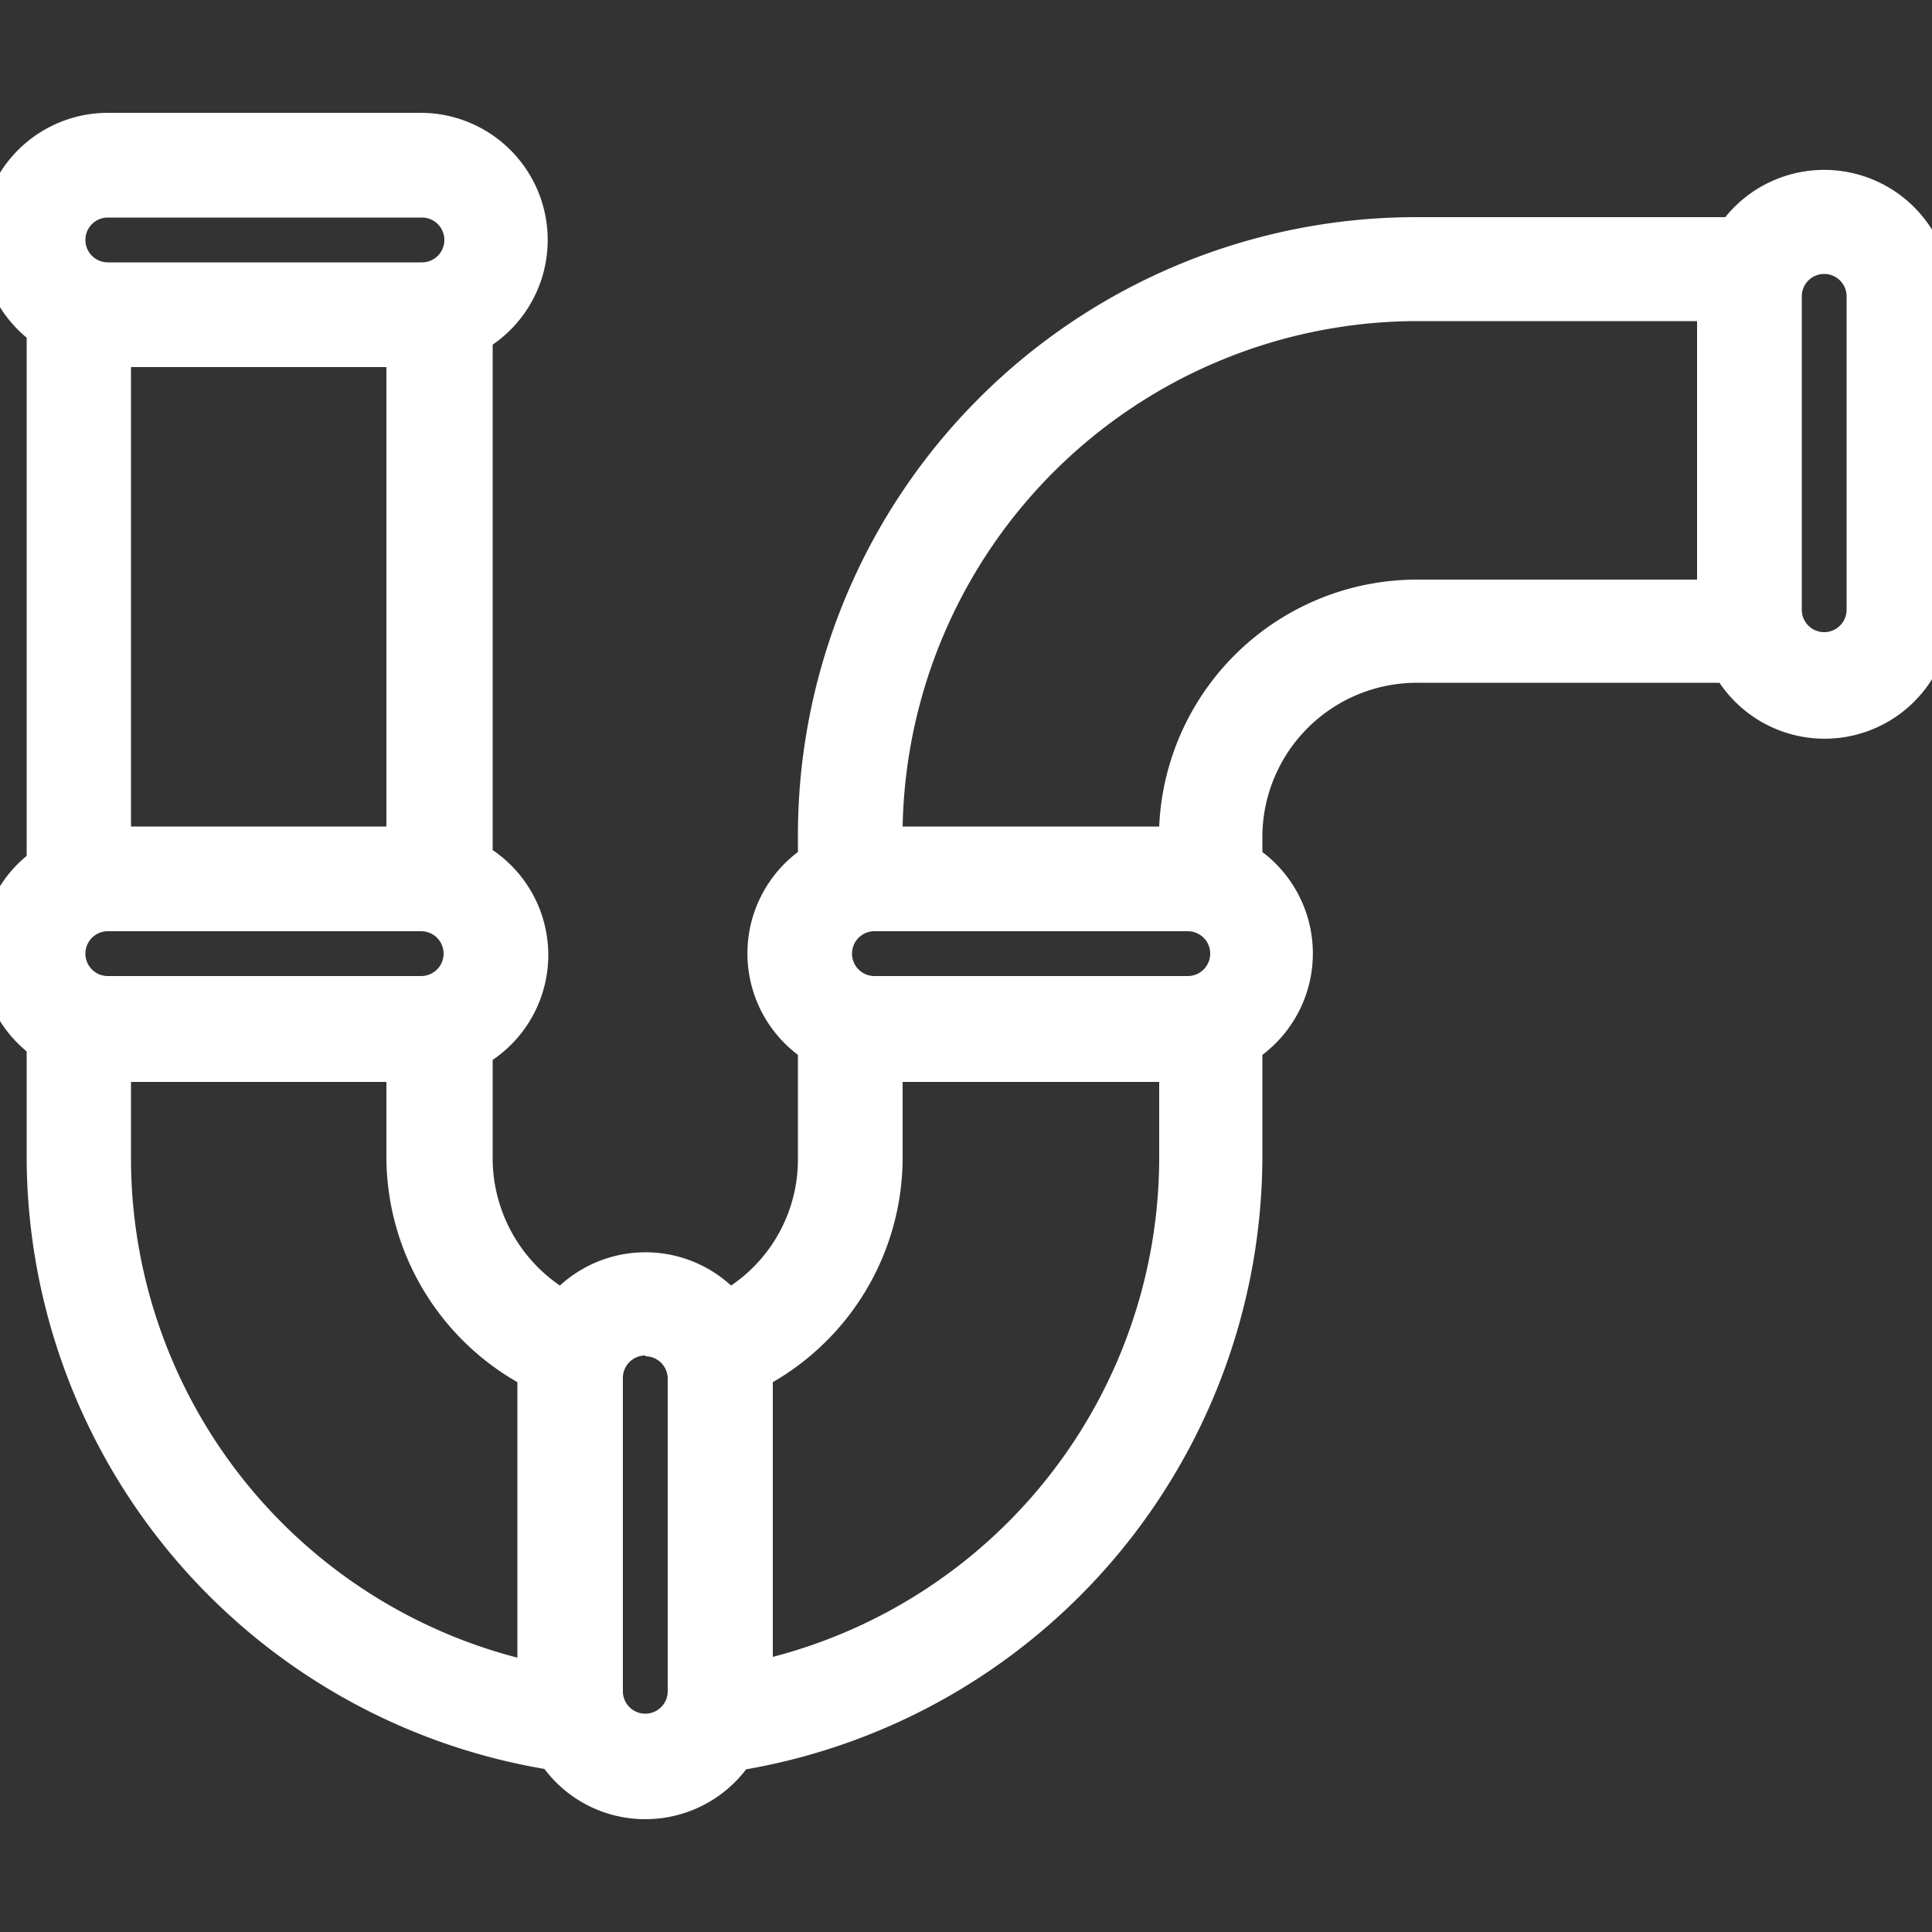 <svg id="Layer_1" data-name="Layer 1" xmlns="http://www.w3.org/2000/svg" viewBox="0 0 50 50"><rect x="0" y="0" width="50" height="50" fill="#333333" stroke="none"/><title>kia-icon-set</title><path fill="white" d="M16.7,47.08a3.26,3.26,0,0,1-2.61-1.3A16.1,16.1,0,0,1,.69,30V27.21a3.28,3.28,0,0,1,0-5.06V8.74a3.29,3.29,0,0,1,2.1-5.82H10.9a3.29,3.29,0,0,1,1.85,6V22a3.28,3.28,0,0,1,0,5.43V30a4,4,0,0,0,1.74,3.27,3.28,3.28,0,0,1,4.43,0A3.94,3.94,0,0,0,20.65,30V27.3a3.29,3.29,0,0,1,0-5.25v-.43a16,16,0,0,1,16-16h8A3.29,3.29,0,0,1,50.5,7.67v8.11a3.28,3.28,0,0,1-6,1.89H36.67a4,4,0,0,0-4,3.95v.43a3.29,3.29,0,0,1,0,5.25V30A16.13,16.13,0,0,1,19.31,45.79,3.28,3.28,0,0,1,16.7,47.08Zm0-12a.58.58,0,0,0-.58.58v8.11a.58.58,0,0,0,1.16,0V35.68A.58.58,0,0,0,16.7,35.1ZM3.39,30a13.36,13.36,0,0,0,10,12.9V35.77A6.74,6.74,0,0,1,10,30V28H3.39ZM20,42.88A13.36,13.36,0,0,0,30,30V28H23.36v2A6.72,6.72,0,0,1,20,35.77ZM22.63,24.1a.58.58,0,0,0,0,1.16h8.11a.58.58,0,0,0,0-1.16Zm-19.84,0a.58.58,0,1,0,0,1.16H10.9a.58.58,0,1,0,0-1.16ZM30,21.39A6.68,6.68,0,0,1,36.67,15h7.25V8.31H36.67A13.34,13.34,0,0,0,23.36,21.39Zm-20,0V9.5H3.39V21.39ZM47.21,7.09a.58.58,0,0,0-.58.58v8.11a.58.58,0,0,0,1.16,0V7.67A.58.58,0,0,0,47.21,7.09ZM2.79,5.63a.58.58,0,0,0,0,1.16h8.13a.58.58,0,0,0,0-1.16Z"/></svg>
